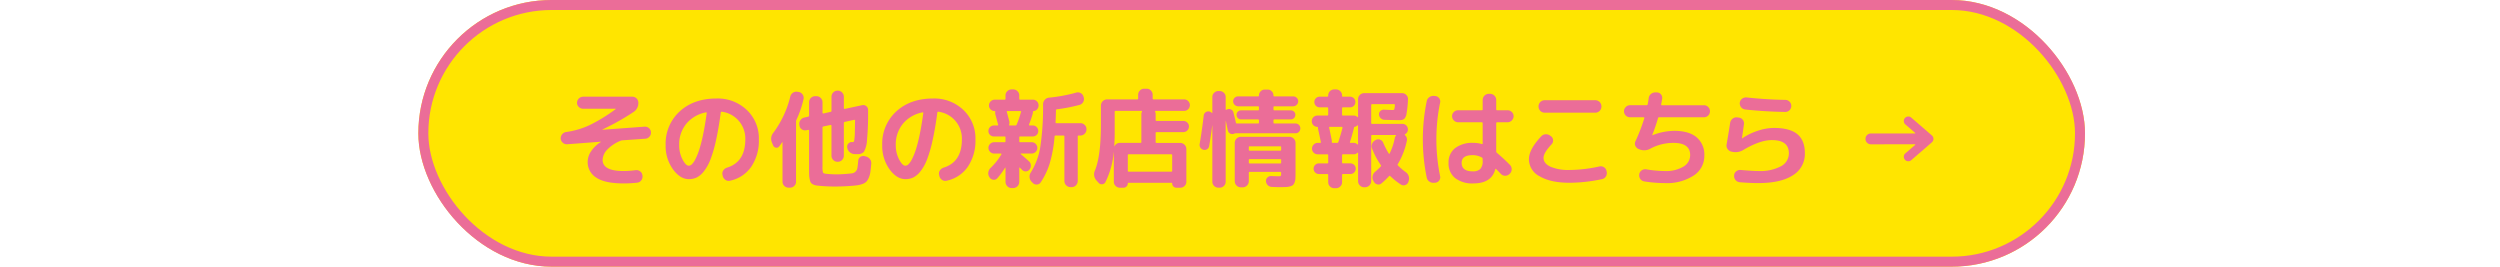 <svg xmlns="http://www.w3.org/2000/svg" width="750" height="80" viewBox="0 0 750 80"><defs><style>.a{fill:#ffe500;stroke:#eb6d98;stroke-miterlimit:10;stroke-width:3px;}.b{fill:#eb6d98;}.c{fill:none;}.d{stroke:none;}</style></defs><g transform="translate(0 -12106.5)"><g transform="translate(-6000 -1202)"><g class="a" transform="translate(6125.5 13308.5)"><rect class="d" width="500" height="80" rx="40"/><rect class="c" x="1.5" y="1.5" width="497" height="77" rx="38.5"/></g><path class="b" d="M6170.134,13351.779a1.768,1.768,0,0,1-1.3-.463,1.8,1.8,0,0,1-.624-1.233,1.929,1.929,0,0,1,1.664-1.983,24.471,24.471,0,0,0,7.008-2.064,49.909,49.909,0,0,0,7.84-4.816c.02,0,.032-.021.032-.063,0-.021-.022-.032-.065-.032h-9.759a1.778,1.778,0,0,1-1.28-.527,1.7,1.7,0,0,1-.545-1.265,1.86,1.86,0,0,1,1.825-1.824h14.784a1.8,1.8,0,0,1,1.792,1.792,3.147,3.147,0,0,1-1.473,2.816,72.512,72.512,0,0,1-9.279,5.216c-.022,0-.032.021-.032.065a.028.028,0,0,0,.032.031l12.607-.929a1.716,1.716,0,0,1,1.313.433,1.657,1.657,0,0,1,.607,1.231,1.731,1.731,0,0,1-.447,1.328,1.693,1.693,0,0,1-1.248.624l-6.88.48a1.506,1.506,0,0,0-.513.127,11.372,11.372,0,0,0-4.015,2.656,4.649,4.649,0,0,0-1.392,3.105q0,3.327,6.3,3.326a27.512,27.512,0,0,0,3.584-.256,1.842,1.842,0,0,1,1.359.336,1.657,1.657,0,0,1,.689,1.168l.032.13a1.9,1.9,0,0,1-.352,1.391,1.691,1.691,0,0,1-1.217.72,34.811,34.811,0,0,1-4.095.226q-5.6,0-8.192-1.729a5.431,5.431,0,0,1-2.591-4.767,5.692,5.692,0,0,1,1.007-3.121,9.737,9.737,0,0,1,2.928-2.8c.021,0,.031-.022.031-.065a.028.028,0,0,0-.031-.031Z"/><path class="b" d="M6206.637,13362.243q-2.594,0-4.769-2.976a11.975,11.975,0,0,1-2.176-7.265,13.043,13.043,0,0,1,4.224-10.08q4.224-3.872,11.04-3.872a12.621,12.621,0,0,1,9.1,3.456,11.67,11.67,0,0,1,3.6,8.8,13.884,13.884,0,0,1-2.32,8.272,10.26,10.26,0,0,1-6.352,4.144,1.692,1.692,0,0,1-1.392-.287,1.922,1.922,0,0,1-.783-1.217l-.065-.287a1.606,1.606,0,0,1,.256-1.312,2.083,2.083,0,0,1,1.121-.832q5.47-1.7,5.471-8.48a8.1,8.1,0,0,0-7.008-8.287.26.26,0,0,0-.352.224q-.64,4.833-1.439,8.4a38.5,38.5,0,0,1-1.681,5.762,13.484,13.484,0,0,1-1.968,3.519,6.453,6.453,0,0,1-2.144,1.824A5.491,5.491,0,0,1,6206.637,13362.243Zm5.151-20.032a10.068,10.068,0,0,0-5.888,3.408,9.732,9.732,0,0,0-2.144,6.384,9.149,9.149,0,0,0,.992,4.32q.992,1.888,1.889,1.888a1.412,1.412,0,0,0,.927-.432,5.794,5.794,0,0,0,1.073-1.568,19.267,19.267,0,0,0,1.151-2.848,44.594,44.594,0,0,0,1.152-4.543q.593-2.833,1.072-6.385a.164.164,0,0,0-.047-.177A.168.168,0,0,0,6211.788,13342.211Z"/><path class="b" d="M6231.939,13352.131l-.32-.768a2.859,2.859,0,0,1,.416-3.072,30.153,30.153,0,0,0,5.056-10.847,1.9,1.9,0,0,1,2.177-1.409l.382.064a1.792,1.792,0,0,1,1.153.783,1.707,1.707,0,0,1,.256,1.36,30,30,0,0,1-2.144,6.241,1.463,1.463,0,0,0-.1.511v18.017a1.7,1.7,0,0,1-.543,1.265,1.784,1.784,0,0,1-1.281.526h-.415a1.781,1.781,0,0,1-1.28-.526,1.7,1.7,0,0,1-.544-1.265v-11.775a.076.076,0,0,0-.048-.081c-.032-.011-.059,0-.08.048q-.256.417-.832,1.184a.928.928,0,0,1-.977.416A1.084,1.084,0,0,1,6231.939,13352.131Zm27.776,3.3a2.054,2.054,0,0,1,1.248.783,1.944,1.944,0,0,1,.416,1.393q-.129,1.535-.272,2.5a6.752,6.752,0,0,1-.48,1.728,4.007,4.007,0,0,1-.721,1.168,3.062,3.062,0,0,1-1.168.688,7.659,7.659,0,0,1-1.615.4q-.833.113-2.24.208-2.4.161-4.481.16-1.791,0-3.966-.16c-.684-.064-1.19-.117-1.521-.16a2.974,2.974,0,0,1-.992-.32,1.716,1.716,0,0,1-.672-.527,3.281,3.281,0,0,1-.336-.992,7.735,7.735,0,0,1-.177-1.488q-.013-.768-.015-2.238v-10.912c0-.171-.1-.235-.287-.193l-.545.1a1.693,1.693,0,0,1-2.048-1.375l-.032-.257a1.787,1.787,0,0,1,.32-1.376,1.908,1.908,0,0,1,1.183-.8l1.122-.256a.312.312,0,0,0,.287-.32v-4a1.776,1.776,0,0,1,.528-1.28,1.7,1.7,0,0,1,1.264-.543h.448a1.7,1.7,0,0,1,1.264.543,1.78,1.78,0,0,1,.528,1.28v3.136a.232.232,0,0,0,.1.178.191.191,0,0,0,.191.047l2.111-.48c.193-.042.289-.147.289-.318v-4.226a1.78,1.78,0,0,1,.528-1.28,1.7,1.7,0,0,1,1.263-.543h.129a1.7,1.7,0,0,1,1.264.543,1.779,1.779,0,0,1,.527,1.28v3.425a.236.236,0,0,0,.1.177.2.2,0,0,0,.192.047l5.215-1.12a1.45,1.45,0,0,1,1.233.3,1.4,1.4,0,0,1,.528,1.136v.289a84.257,84.257,0,0,1-.32,8.721,8.231,8.231,0,0,1-.9,3.5,2.255,2.255,0,0,1-1.889.735h-.927a2.329,2.329,0,0,1-1.424-.543,2.2,2.2,0,0,1-.784-1.312v-.064a1.294,1.294,0,0,1,.288-1.2,1.35,1.35,0,0,1,1.152-.5h.224a.347.347,0,0,0,.3-.113,2.583,2.583,0,0,0,.176-.769,16.522,16.522,0,0,0,.129-1.888q.031-1.232.064-3.664c0-.19-.1-.267-.288-.224l-2.784.607a.315.315,0,0,0-.289.32v9.824a1.778,1.778,0,0,1-.527,1.281,1.7,1.7,0,0,1-1.264.544h-.129a1.7,1.7,0,0,1-1.263-.544,1.779,1.779,0,0,1-.528-1.281v-8.992a.234.234,0,0,0-.1-.176.2.2,0,0,0-.193-.048l-2.111.448a.33.33,0,0,0-.288.352v11.68a5.629,5.629,0,0,0,.16,1.81q.159.3,1.024.366,1.663.161,3.1.16,1.152,0,3.168-.16,1.152-.1,1.584-.176a1.809,1.809,0,0,0,.88-.5,1.851,1.851,0,0,0,.559-1.1q.114-.688.241-2.128a1.441,1.441,0,0,1,.608-1.136,1.493,1.493,0,0,1,1.28-.272Z"/><path class="b" d="M6271.612,13362.243q-2.591,0-4.768-2.976a11.975,11.975,0,0,1-2.176-7.265,13.04,13.04,0,0,1,4.225-10.08q4.224-3.872,11.039-3.872a12.614,12.614,0,0,1,9.1,3.456,11.668,11.668,0,0,1,3.6,8.8,13.888,13.888,0,0,1-2.321,8.272,10.258,10.258,0,0,1-6.351,4.144,1.694,1.694,0,0,1-1.393-.287,1.921,1.921,0,0,1-.783-1.217l-.064-.287a1.6,1.6,0,0,1,.255-1.312,2.09,2.09,0,0,1,1.121-.832q5.47-1.7,5.471-8.48a8.1,8.1,0,0,0-7.008-8.287.26.26,0,0,0-.351.224q-.642,4.833-1.441,8.4a38.505,38.505,0,0,1-1.68,5.762,13.441,13.441,0,0,1-1.967,3.519,6.474,6.474,0,0,1-2.145,1.824A5.5,5.5,0,0,1,6271.612,13362.243Zm5.152-20.032a10.063,10.063,0,0,0-5.887,3.408,9.725,9.725,0,0,0-2.145,6.384,9.137,9.137,0,0,0,.993,4.32q.99,1.888,1.887,1.888a1.416,1.416,0,0,0,.929-.432,5.82,5.82,0,0,0,1.071-1.568,18.993,18.993,0,0,0,1.152-2.848,44.594,44.594,0,0,0,1.152-4.543q.593-2.833,1.072-6.385a.163.163,0,0,0-.048-.177A.166.166,0,0,0,6276.764,13342.211Z"/><path class="b" d="M6296.918,13361.795l-.1-.16a2.043,2.043,0,0,1-.32-1.408,2.186,2.186,0,0,1,.641-1.312,19.358,19.358,0,0,0,3.295-4.128.145.145,0,0,0-.016-.145.156.156,0,0,0-.145-.078h-2.015a1.687,1.687,0,0,1-1.216-.5,1.664,1.664,0,0,1,0-2.4,1.691,1.691,0,0,1,1.216-.5h3.136c.17,0,.256-.1.256-.288v-1.15c0-.193-.086-.288-.256-.288h-3.2a1.641,1.641,0,0,1-1.184-.464,1.556,1.556,0,0,1-.48-1.17,1.637,1.637,0,0,1,1.664-1.662h1.088c.15,0,.2-.085.16-.258a.461.461,0,0,1-.064-.191q-.7-2.656-.768-2.848a1.833,1.833,0,0,1-.032-.769q.064-.256-.225-.256a1.73,1.73,0,0,1-1.183-.511,1.615,1.615,0,0,1-.481-1.186,1.748,1.748,0,0,1,1.729-1.727h2.976a.226.226,0,0,0,.256-.256v-1.025a1.694,1.694,0,0,1,.544-1.263,1.771,1.771,0,0,1,1.281-.529h.479a1.772,1.772,0,0,1,1.28.529,1.694,1.694,0,0,1,.544,1.263v1.025a.226.226,0,0,0,.256.256h3.84a1.61,1.61,0,0,1,1.2.511,1.692,1.692,0,0,1,.5,1.216,1.716,1.716,0,0,1-.416,1.137,1.53,1.53,0,0,1-1.056.56.252.252,0,0,0-.224.288,1.5,1.5,0,0,1-.064.512,30.453,30.453,0,0,1-1.121,3.264.181.181,0,0,0,.034.178.2.2,0,0,0,.16.08h.927a1.639,1.639,0,0,1,1.665,1.662,1.562,1.562,0,0,1-.481,1.17,1.641,1.641,0,0,1-1.184.464h-3.776c-.171,0-.256.095-.256.288v1.15c0,.192.085.288.256.288h3.36a1.7,1.7,0,1,1,0,3.394h-3.1c-.043,0-.075.025-.1.078s-.01.093.032.112q.9.737,2.432,2.112a1.694,1.694,0,0,1,.592,1.2,1.846,1.846,0,0,1-.4,1.295,1.439,1.439,0,0,1-1.12.56,1.473,1.473,0,0,1-1.152-.5l-.607-.607c-.022-.043-.06-.055-.114-.033s-.079.054-.079.1v4.226a1.861,1.861,0,0,1-1.824,1.823h-.479a1.861,1.861,0,0,1-1.825-1.823v-4.257c0-.043-.015-.064-.049-.064a.108.108,0,0,0-.08.033,22.933,22.933,0,0,1-2.336,3.167,1.293,1.293,0,0,1-1.151.448A1.487,1.487,0,0,1,6296.918,13361.795Zm5.889-16.863a1.922,1.922,0,0,1-.065.959c-.043.173.01.258.16.258h1.728a.352.352,0,0,0,.352-.226,29.743,29.743,0,0,0,1.312-3.808l.032-.032v-.032c.043-.147-.021-.224-.191-.224h-3.9c-.171,0-.235.076-.192.224Zm18.336,19.711a1.855,1.855,0,0,1-1.825-1.822v-13.376c0-.193-.086-.289-.255-.289h-2.37c-.213,0-.319.1-.319.289a39.82,39.82,0,0,1-1.44,8.015,21.787,21.787,0,0,1-2.72,5.744,1.43,1.43,0,0,1-1.136.657,1.533,1.533,0,0,1-1.232-.464l-.352-.354a2.225,2.225,0,0,1-.288-2.752,20.837,20.837,0,0,0,2.849-7.456,80.447,80.447,0,0,0,.863-13.024,2.013,2.013,0,0,1,.512-1.359,1.838,1.838,0,0,1,1.28-.656,47.292,47.292,0,0,0,8.1-1.5,1.757,1.757,0,0,1,1.391.128,1.652,1.652,0,0,1,.848,1.056l.063.225a1.716,1.716,0,0,1-.159,1.409,1.761,1.761,0,0,1-1.12.862,49.518,49.518,0,0,1-6.784,1.313.286.286,0,0,0-.256.288q-.064,2.433-.128,3.617a.226.226,0,0,0,.256.256h7.2a1.779,1.779,0,0,1,1.28.526,1.7,1.7,0,0,1,.543,1.266v.095a1.855,1.855,0,0,1-1.823,1.824h-.513a.255.255,0,0,0-.287.289v13.376a1.858,1.858,0,0,1-1.824,1.822Z"/><path class="b" d="M6329.542,13363.3l-.64-.7a2.781,2.781,0,0,1-.384-3.041q1.759-4.351,1.759-13.791v-5.633a1.862,1.862,0,0,1,1.825-1.824h9.056a.253.253,0,0,0,.287-.287v-1.088a1.773,1.773,0,0,1,.53-1.279,1.693,1.693,0,0,1,1.263-.544h.768a1.7,1.7,0,0,1,1.264.544,1.774,1.774,0,0,1,.528,1.279v1.088a.255.255,0,0,0,.288.287h9.12a1.7,1.7,0,0,1,1.248.514,1.7,1.7,0,0,1,0,2.431,1.7,1.7,0,0,1-1.248.513h-8.513c-.148,0-.2.074-.16.224a1.886,1.886,0,0,1,.16.735v1.762c0,.19.086.288.256.288h8.033a1.664,1.664,0,0,1,1.2.479,1.586,1.586,0,0,1,.5,1.185,1.694,1.694,0,0,1-1.7,1.7h-8.033a.227.227,0,0,0-.256.256v2.722a.226.226,0,0,0,.256.255h7.137a1.86,1.86,0,0,1,1.824,1.825v9.823a1.7,1.7,0,0,1-.545,1.265,1.78,1.78,0,0,1-1.279.526h-1.152a1.255,1.255,0,0,1-1.28-1.278.171.171,0,0,0-.192-.193h-12.929a.171.171,0,0,0-.191.193,1.227,1.227,0,0,1-.384.895,1.265,1.265,0,0,1-.929.384h-1.054a1.785,1.785,0,0,1-1.282-.526,1.706,1.706,0,0,1-.543-1.265v-8.863h-.032a24.906,24.906,0,0,1-2.5,8.99,1.158,1.158,0,0,1-.992.625A1.213,1.213,0,0,1,6329.542,13363.3Zm4.864-21.248v6.722q0,1.279-.129,3.519a.051.051,0,0,0,.034.048.051.051,0,0,0,.063-.016,1.738,1.738,0,0,1,1.6-.96h6.175a.226.226,0,0,0,.256-.255v-8.386a1.977,1.977,0,0,1,.192-.735.147.147,0,0,0-.016-.144.157.157,0,0,0-.144-.08h-7.776C6334.49,13341.764,6334.406,13341.86,6334.406,13342.051Zm16.959,12.736H6338.63a.255.255,0,0,0-.288.288v4.672c0,.171.1.256.288.256h12.735c.194,0,.289-.085.289-.256v-4.672A.254.254,0,0,0,6351.365,13354.787Z"/><path class="b" d="M6361.078,13353.444a1.452,1.452,0,0,1-.944-.624,1.488,1.488,0,0,1-.239-1.105q.735-4.32,1.214-8.512a1.4,1.4,0,0,1,.513-.977,1.4,1.4,0,0,1,1.92.145c.106.107.159.075.159-.095v-4.673a1.7,1.7,0,0,1,.545-1.265,1.777,1.777,0,0,1,1.279-.528h.353a1.782,1.782,0,0,1,1.28.528,1.7,1.7,0,0,1,.543,1.265v3.744c0,.043.028.074.08.1a.178.178,0,0,0,.145,0,.83.83,0,0,1,.416-.193,1.282,1.282,0,0,1,1.056.146,1.3,1.3,0,0,1,.639.847q.513,2.049.736,3.073.033.223.321.223h6.3a.254.254,0,0,0,.288-.288v-.639a.255.255,0,0,0-.288-.289h-5.056a1.365,1.365,0,0,1-1.376-1.376,1.279,1.279,0,0,1,.4-.96,1.364,1.364,0,0,1,.977-.384h5.056a.255.255,0,0,0,.288-.287v-.642a.255.255,0,0,0-.288-.288h-5.953a1.529,1.529,0,0,1-1.5-1.5,1.417,1.417,0,0,1,.433-1.039,1.452,1.452,0,0,1,1.071-.433h5.953a.254.254,0,0,0,.288-.288,1.718,1.718,0,0,1,.511-1.232,1.677,1.677,0,0,1,1.248-.527h.832a1.669,1.669,0,0,1,1.248.527,1.714,1.714,0,0,1,.512,1.232.255.255,0,0,0,.289.288h5.632a1.447,1.447,0,0,1,1.071.433,1.413,1.413,0,0,1,.433,1.039,1.527,1.527,0,0,1-1.5,1.5h-5.632a.256.256,0,0,0-.289.288v.642a.255.255,0,0,0,.289.287h4.9a1.358,1.358,0,0,1,.975.384,1.273,1.273,0,0,1,.4.96,1.369,1.369,0,0,1-1.376,1.376h-4.9a.255.255,0,0,0-.289.289v.639a.255.255,0,0,0,.289.288h6.3a1.406,1.406,0,0,1,1.056.432,1.508,1.508,0,0,1,0,2.08,1.4,1.4,0,0,1-1.056.434h-17.792a.975.975,0,0,0-.481.063,1.2,1.2,0,0,1-.351.128,1.371,1.371,0,0,1-1.664-1.056l-.576-2.784a.03.03,0,0,0-.032-.032.03.03,0,0,0-.033.032v18.177a1.7,1.7,0,0,1-.543,1.265,1.784,1.784,0,0,1-1.28.526h-.353a1.779,1.779,0,0,1-1.279-.526,1.7,1.7,0,0,1-.545-1.265v-16.9l-.031-.032q-.351,2.978-.928,6.24a1.293,1.293,0,0,1-.592.928A1.361,1.361,0,0,1,6361.078,13353.444Zm22.207,7.935a2.339,2.339,0,0,0,.929-.1c.085-.064.128-.3.128-.7v-.223a.254.254,0,0,0-.288-.288H6374.9c-.172,0-.256.095-.256.288v2.526a1.858,1.858,0,0,1-1.824,1.824h-.576a1.858,1.858,0,0,1-1.824-1.824v-11.52a1.858,1.858,0,0,1,1.824-1.824h14.592a1.86,1.86,0,0,1,1.824,1.824v8.863c0,.748-.012,1.334-.032,1.761a4.061,4.061,0,0,1-.24,1.2,2.118,2.118,0,0,1-.464.8,2.178,2.178,0,0,1-.863.417,5.6,5.6,0,0,1-1.265.208q-.657.029-1.872.03t-2.4-.063a1.81,1.81,0,0,1-1.727-1.728,1.367,1.367,0,0,1,.448-1.119,1.506,1.506,0,0,1,1.152-.416C6382.507,13361.359,6383.137,13361.379,6383.285,13361.379Zm-8.639-8.7v.736c0,.192.084.288.256.288h9.152a.254.254,0,0,0,.288-.288v-.736a.255.255,0,0,0-.288-.288H6374.9C6374.73,13352.387,6374.646,13352.484,6374.646,13352.675Zm9.408,4.864a.254.254,0,0,0,.288-.288v-.735a.255.255,0,0,0-.288-.289H6374.9c-.172,0-.256.1-.256.289v.735c0,.193.084.288.256.288Z"/><path class="b" d="M6395.129,13346.564a1.7,1.7,0,0,1,0-3.394h3.04a.255.255,0,0,0,.288-.288v-1.92c0-.17-.1-.256-.288-.256H6395.9a1.6,1.6,0,1,1,0-3.2h2.273a.255.255,0,0,0,.288-.288v-.1a1.8,1.8,0,0,1,1.792-1.792h.544a1.775,1.775,0,0,1,1.28.529,1.7,1.7,0,0,1,.544,1.263v.1c0,.192.085.288.256.288h2.145a1.6,1.6,0,1,1,0,3.2h-2.145a.226.226,0,0,0-.256.256v1.92c0,.192.085.288.256.288h3.2a1.561,1.561,0,0,1,1.152.448.107.107,0,0,0,.129.033.106.106,0,0,0,.063-.1v-5.278a1.788,1.788,0,0,1,.528-1.281,1.7,1.7,0,0,1,1.264-.544h11.424a1.7,1.7,0,0,1,1.263.544,1.669,1.669,0,0,1,.5,1.281,31.323,31.323,0,0,1-.432,4.288,2.911,2.911,0,0,1-.72,1.631,2.479,2.479,0,0,1-1.5.352q-1.312,0-4.448-.1a1.706,1.706,0,0,1-1.6-1.6,1.3,1.3,0,0,1,.416-1.041,1.411,1.411,0,0,1,1.088-.4q1.76.1,2.624.1c.235,0,.384-.062.449-.19a5.481,5.481,0,0,0,.191-1.248c0-.213-.074-.321-.224-.321h-6.592a.254.254,0,0,0-.287.288v5.376c0,.171.1.256.287.256h9.056a1.642,1.642,0,0,1,1.664,1.664,1.554,1.554,0,0,1-.864,1.441.213.213,0,0,0-.063.159.126.126,0,0,0,.063.127,1.756,1.756,0,0,1,.544,1.7,22.809,22.809,0,0,1-2.687,6.944.3.3,0,0,0,.031.449,17.851,17.851,0,0,0,2.272,1.951,2.3,2.3,0,0,1,.928,1.2,2.224,2.224,0,0,1,0,1.488l-.064.256a1.54,1.54,0,0,1-.927.96,1.44,1.44,0,0,1-1.313-.128,20.8,20.8,0,0,1-3.2-2.527.239.239,0,0,0-.384,0,24.718,24.718,0,0,1-2.271,2.177,1.363,1.363,0,0,1-1.233.286,1.542,1.542,0,0,1-1.04-.8l-.192-.319a2.04,2.04,0,0,1-.176-1.441,2.159,2.159,0,0,1,.784-1.248q.864-.735,1.664-1.567a.31.31,0,0,0,0-.416,22.56,22.56,0,0,1-2.624-4.961,1.824,1.824,0,0,1,.016-1.439,2.057,2.057,0,0,1,1.008-1.088l.129-.064a1.5,1.5,0,0,1,1.295-.048,1.6,1.6,0,0,1,.912.944,23.4,23.4,0,0,0,1.633,3.168c.1.171.2.171.287,0a18.18,18.18,0,0,0,1.537-4.641,2.141,2.141,0,0,1,.319-.7c.085-.13.054-.193-.1-.193h-7.007c-.192,0-.287.085-.287.256v13.6a1.86,1.86,0,0,1-1.825,1.823h-.32a1.7,1.7,0,0,1-1.264-.544,1.784,1.784,0,0,1-.528-1.279v-8.447a.1.1,0,0,0-.063-.1.108.108,0,0,0-.129.032,1.557,1.557,0,0,1-1.152.448h-3.2c-.171,0-.256.1-.256.288v2.144c0,.192.085.288.256.288h2.24a1.6,1.6,0,1,1,0,3.2h-2.24c-.171,0-.256.1-.256.288v2.176a1.7,1.7,0,0,1-.544,1.265,1.781,1.781,0,0,1-1.28.527h-.544a1.8,1.8,0,0,1-1.792-1.792V13361a.255.255,0,0,0-.288-.288h-2.5a1.6,1.6,0,1,1,0-3.2h2.5a.255.255,0,0,0,.288-.288v-2.144a.255.255,0,0,0-.288-.288h-2.88a1.693,1.693,0,0,1-1.695-1.7,1.683,1.683,0,0,1,.5-1.216,1.608,1.608,0,0,1,1.2-.512h.736c.192,0,.266-.084.224-.255q-.321-1.567-.832-3.872a1.926,1.926,0,0,1-.032-.416A.226.226,0,0,0,6395.129,13346.564Zm7.392,0h-3.583c-.172,0-.236.085-.193.256q.289,1.279.8,3.839v.449a.226.226,0,0,0,.256.255h1.344a.351.351,0,0,0,.352-.255q.8-2.432,1.248-4.257a.194.194,0,0,0-.048-.192A.227.227,0,0,0,6402.521,13346.564Zm4.7-.449a1.511,1.511,0,0,1-.736.416c-.192.043-.288.139-.288.289a1.015,1.015,0,0,1-.064.288q-.672,2.624-1.152,4c-.043.171.011.255.16.255h.928a1.564,1.564,0,0,1,1.152.447.107.107,0,0,0,.192-.063v-5.567a.1.1,0,0,0-.063-.1A.108.108,0,0,0,6407.225,13346.115Z"/><path class="b" d="M6430.271,13363.331a2.039,2.039,0,0,1-1.423-.336,1.821,1.821,0,0,1-.817-1.168,56.7,56.7,0,0,1,0-23.04,1.824,1.824,0,0,1,.817-1.168,2.044,2.044,0,0,1,1.423-.336l.384.033a1.573,1.573,0,0,1,1.12.687,1.556,1.556,0,0,1,.256,1.3,54.729,54.729,0,0,0,0,22.018,1.556,1.556,0,0,1-.256,1.3,1.573,1.573,0,0,1-1.12.687Zm11.745.193a8.4,8.4,0,0,1-5.5-1.617,5.585,5.585,0,0,1-1.952-4.56,5.383,5.383,0,0,1,1.936-4.385,8.454,8.454,0,0,1,5.52-1.6,8.657,8.657,0,0,1,2.527.352c.171.043.256-.02.256-.19v-6.05a.253.253,0,0,0-.287-.286h-7.073a1.862,1.862,0,0,1-1.824-1.825,1.7,1.7,0,0,1,.544-1.264,1.774,1.774,0,0,1,1.28-.528h7.073a.254.254,0,0,0,.287-.288v-2.816a1.864,1.864,0,0,1,1.824-1.824h.416a1.862,1.862,0,0,1,1.824,1.824v2.816c0,.191.085.288.256.288h3.137a1.776,1.776,0,0,1,1.279.528,1.7,1.7,0,0,1,.545,1.264,1.863,1.863,0,0,1-1.824,1.825h-3.137c-.171,0-.256.095-.256.286v8.448a.644.644,0,0,0,.225.448,52.921,52.921,0,0,1,3.9,3.616,1.829,1.829,0,0,1,.513,1.3,1.768,1.768,0,0,1-.545,1.3l-.127.128a1.807,1.807,0,0,1-1.281.512,1.75,1.75,0,0,1-1.28-.544q-.511-.542-1.439-1.472c-.129-.128-.215-.095-.257.1Q6447.455,13363.523,6442.016,13363.524Zm-.193-8.481q-3.329,0-3.327,2.3,0,2.561,3.327,2.56a3.082,3.082,0,0,0,2.273-.719,3.349,3.349,0,0,0,.7-2.386v-.64a.478.478,0,0,0-.256-.416A5.578,5.578,0,0,0,6441.823,13355.043Z"/><path class="b" d="M6470.931,13363.331q-5.73,0-8.993-1.92a5.776,5.776,0,0,1-3.264-5.12q0-2.977,3.68-6.88a1.841,1.841,0,0,1,1.312-.624,2.01,2.01,0,0,1,1.408.432l.225.16a1.465,1.465,0,0,1,.623,1.152,1.584,1.584,0,0,1-.432,1.248q-2.432,2.591-2.431,4.064,0,1.664,2.047,2.655a13.7,13.7,0,0,0,5.825.992,42.573,42.573,0,0,0,8.9-1.056,1.741,1.741,0,0,1,1.361.239,1.608,1.608,0,0,1,.751,1.1l.064.256a1.838,1.838,0,0,1-.239,1.393,1.712,1.712,0,0,1-1.136.815A48.319,48.319,0,0,1,6470.931,13363.331Zm-7.552-24.767h15.231a1.858,1.858,0,0,1,1.825,1.822v.1a1.856,1.856,0,0,1-1.825,1.822h-15.231a1.856,1.856,0,0,1-1.824-1.822v-.1a1.858,1.858,0,0,1,1.824-1.822Z"/><path class="b" d="M6488.988,13343.684a1.806,1.806,0,0,1-1.792-1.793,1.773,1.773,0,0,1,.529-1.278,1.689,1.689,0,0,1,1.263-.544h4.96a.321.321,0,0,0,.353-.258c.1-.469.213-1.118.319-1.95a1.911,1.911,0,0,1,.7-1.2,1.946,1.946,0,0,1,1.344-.433h.448a1.636,1.636,0,0,1,1.536,1.922l-.288,1.631c-.043.191.032.289.224.289H6511.2a1.7,1.7,0,0,1,1.265.544,1.774,1.774,0,0,1,.527,1.278,1.8,1.8,0,0,1-1.792,1.793h-13.471a.3.3,0,0,0-.321.257q-.7,2.43-1.728,5.055v.063h.064a18.538,18.538,0,0,1,6.5-1.312q4.417,0,6.737,1.937a6.79,6.79,0,0,1,2.32,5.52,6.961,6.961,0,0,1-3.217,5.968,14.754,14.754,0,0,1-8.624,2.257,39.763,39.763,0,0,1-6.208-.513,1.73,1.73,0,0,1-1.168-.752,1.778,1.778,0,0,1-.3-1.36v-.063a1.677,1.677,0,0,1,.752-1.152,1.816,1.816,0,0,1,1.361-.288,34.922,34.922,0,0,0,5.567.512,10.167,10.167,0,0,0,5.536-1.312,3.981,3.981,0,0,0,2.048-3.487q0-3.649-5.024-3.648a14.582,14.582,0,0,0-6.912,1.728,3.691,3.691,0,0,1-3.232.226l-.319-.128a1.771,1.771,0,0,1-.961-.962,1.559,1.559,0,0,1,.032-1.344,53.37,53.37,0,0,0,2.656-6.912c.042-.191-.021-.287-.192-.287Z"/><path class="b" d="M6519.443,13353.987a1.85,1.85,0,0,1-1.168-.784,1.762,1.762,0,0,1-.3-1.359q.766-4.415,1.056-6.433a2.061,2.061,0,0,1,.7-1.263,1.763,1.763,0,0,1,1.344-.434l.545.064a1.736,1.736,0,0,1,1.569,1.953q-.418,3.038-.61,4.255v.063h.033l.032-.031a18.5,18.5,0,0,1,4.688-2.287,15.5,15.5,0,0,1,4.848-.85q4.767,0,7.024,1.872t2.256,5.712a7.471,7.471,0,0,1-3.584,6.608q-3.585,2.351-10.4,2.353-2.529,0-5.536-.257a1.806,1.806,0,0,1-1.264-.64,1.754,1.754,0,0,1-.433-1.343v-.065a1.6,1.6,0,0,1,.625-1.216,1.792,1.792,0,0,1,1.328-.416q3.68.321,5.28.319a13.356,13.356,0,0,0,6.8-1.424,4.377,4.377,0,0,0,2.383-3.92q0-3.935-5.119-3.936-3.552,0-8.512,2.943a4.465,4.465,0,0,1-3.328.576Zm4.543-16.255q5.922.639,11.618.734a1.7,1.7,0,0,1,1.263.545,1.776,1.776,0,0,1,.528,1.279,1.8,1.8,0,0,1-1.791,1.792q-6.179-.1-12.065-.735a1.842,1.842,0,0,1-1.6-2.049,1.686,1.686,0,0,1,.7-1.184A1.917,1.917,0,0,1,6523.986,13337.732Z"/><path class="b" d="M6561.25,13351.791a1.551,1.551,0,0,1-1.119-.462,1.483,1.483,0,0,1-.477-1.106v-.11a1.49,1.49,0,0,1,.477-1.107,1.551,1.551,0,0,1,1.119-.462h13.244a.092.092,0,0,0,.084-.07c.019-.046.01-.078-.027-.1l-2.941-2.548a1.35,1.35,0,0,1,1.765-2.044l6.188,5.348a1.366,1.366,0,0,1,0,2.072l-6.188,5.348a1.348,1.348,0,0,1-2.227-1.119,1.306,1.306,0,0,1,.462-.924l2.941-2.549c.037-.017.046-.051.027-.1s-.047-.071-.084-.071Z"/></g><rect class="c" width="750" height="23" transform="translate(0 12135)"/></g></svg>